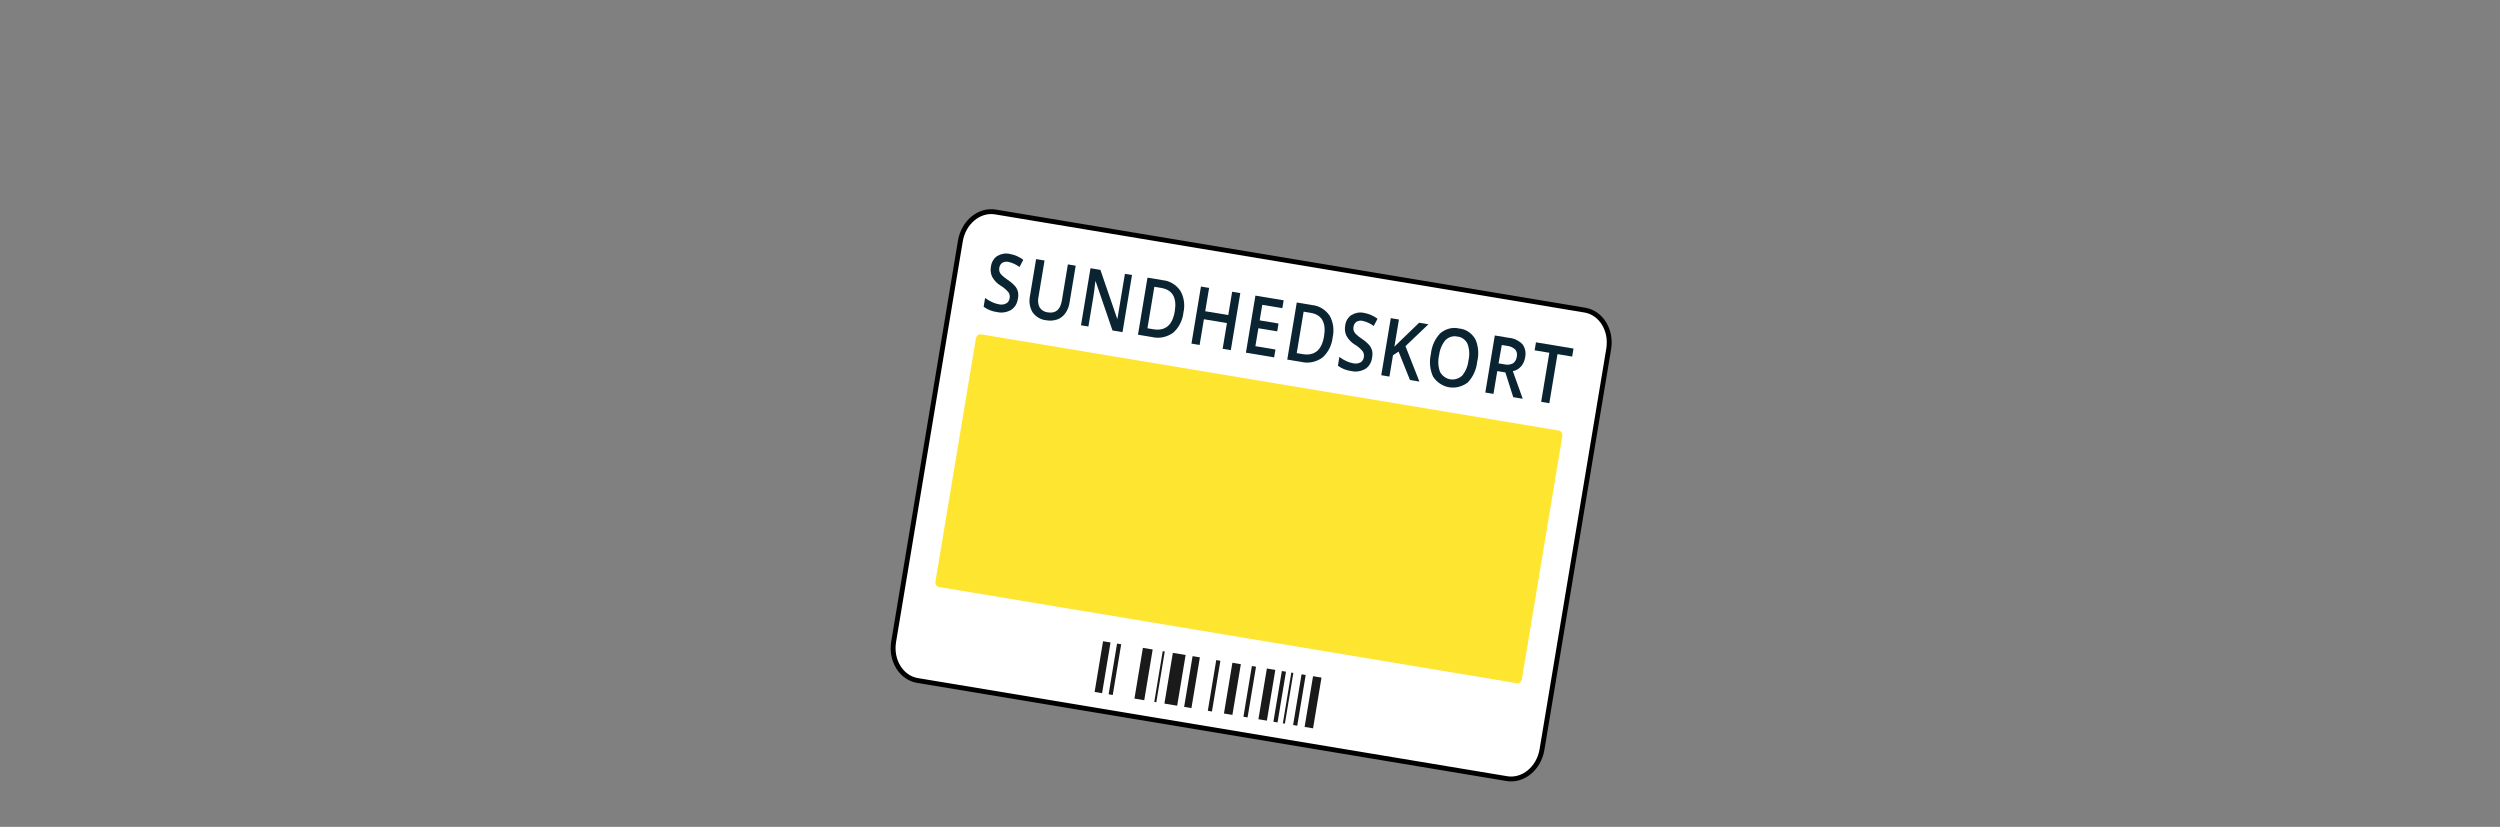 <svg width="514" height="170" viewBox="0 0 514 170" fill="none" xmlns="http://www.w3.org/2000/svg">
<rect x="0" y="0" width="514" height="170" fill="#808080" stroke="none"/>
<path d="M204.666 43.583L325.856 63.761C329.139 64.308 331.398 67.835 330.745 71.759L317.035 154.103C316.381 158.028 313.101 160.632 309.818 160.085L188.628 139.907C185.345 139.361 183.086 135.834 183.739 131.909L197.449 49.565C198.103 45.641 201.383 43.036 204.666 43.583Z" fill="white" stroke="black"/>
<path d="M320.502 88.52L201.698 68.739C201.208 68.657 200.735 69.045 200.642 69.606L192.331 119.522C192.238 120.082 192.559 120.602 193.049 120.684L311.853 140.464C312.343 140.546 312.816 140.158 312.909 139.598L321.22 89.682C321.313 89.122 320.992 88.602 320.502 88.52Z" fill="#FEE630"/>
<path d="M230.518 132.459L229.667 132.317L227.93 142.747L228.782 142.889L230.518 132.459Z" fill="#1A1A1A"/>
<path d="M228.324 132.093L226.789 131.838L225.052 142.268L226.587 142.523L228.324 132.093Z" fill="#1A1A1A"/>
<path d="M236.992 133.536L234.978 133.201L233.241 143.631L235.255 143.966L236.992 133.536Z" fill="#1A1A1A"/>
<path d="M243.764 134.664L241.139 134.227L239.402 144.657L242.028 145.094L243.764 134.664Z" fill="#1A1A1A"/>
<path d="M246.694 135.152L245.195 134.903L243.458 145.333L244.957 145.582L246.694 135.152Z" fill="#1A1A1A"/>
<path d="M255.119 136.555L253.381 136.265L251.644 146.695L253.383 146.985L255.119 136.555Z" fill="#1A1A1A"/>
<path d="M262.206 137.734L260.468 137.444L258.731 147.874L260.47 148.164L262.206 137.734Z" fill="#1A1A1A"/>
<path d="M271.701 139.315L269.963 139.026L268.226 149.456L269.965 149.745L271.701 139.315Z" fill="#1A1A1A"/>
<path d="M239.474 133.95L239.055 133.88L237.318 144.31L237.738 144.38L239.474 133.95Z" fill="#1A1A1A"/>
<path d="M250.912 135.854L250.061 135.712L248.324 146.142L249.175 146.284L250.912 135.854Z" fill="#1A1A1A"/>
<path d="M258.237 137.074L257.385 136.932L255.649 147.362L256.5 147.504L258.237 137.074Z" fill="#1A1A1A"/>
<path d="M264.4 138.1L263.549 137.958L261.812 148.389L262.663 148.53L264.4 138.1Z" fill="#1A1A1A"/>
<path d="M268.451 138.775L267.6 138.633L265.863 149.063L266.715 149.205L268.451 138.775Z" fill="#1A1A1A"/>
<path d="M265.912 138.352L265.493 138.282L263.756 148.712L264.176 148.782L265.912 138.352Z" fill="#1A1A1A"/>
<path d="M209.273 61.438C209.212 61.911 209.053 62.366 208.809 62.764C208.565 63.162 208.242 63.492 207.869 63.726C206.965 64.232 205.95 64.386 204.987 64.162C204.001 64.04 203.061 63.667 202.237 63.07L202.538 61.261C202.979 61.59 203.447 61.871 203.938 62.099C204.397 62.322 204.88 62.478 205.376 62.564C205.886 62.694 206.426 62.626 206.912 62.369C207.092 62.261 207.247 62.105 207.365 61.916C207.482 61.727 207.558 61.51 207.586 61.284C207.623 61.075 207.62 60.861 207.578 60.657C207.535 60.453 207.454 60.264 207.339 60.102C206.871 59.544 206.325 59.078 205.721 58.72C205.006 58.297 204.406 57.669 203.979 56.895C203.685 56.26 203.599 55.518 203.737 54.798C203.794 54.355 203.941 53.928 204.167 53.553C204.392 53.177 204.689 52.862 205.034 52.633C205.824 52.168 206.719 52.014 207.571 52.197C208.583 52.368 209.543 52.782 210.387 53.412L209.609 54.902C208.921 54.382 208.144 54.023 207.321 53.845C206.898 53.746 206.452 53.815 206.056 54.043C205.899 54.152 205.765 54.298 205.661 54.471C205.558 54.644 205.489 54.839 205.458 55.042C205.407 55.318 205.419 55.602 205.494 55.865C205.602 56.134 205.76 56.371 205.957 56.562C206.35 56.937 206.773 57.271 207.22 57.561C207.761 57.917 208.26 58.345 208.708 58.837C208.985 59.17 209.188 59.575 209.3 60.02C209.386 60.484 209.376 60.969 209.273 61.438Z" fill="#0B2432"/>
<path d="M221.163 54.626L219.898 62.219C219.786 63.018 219.485 63.776 219.028 64.412C218.596 65.012 218.019 65.456 217.374 65.687C216.618 65.934 215.83 65.986 215.07 65.838C213.972 65.734 212.973 65.143 212.288 64.192C211.999 63.714 211.803 63.169 211.712 62.592C211.622 62.014 211.639 61.417 211.762 60.836L213.022 53.271L214.76 53.56L213.523 60.989C213.43 61.367 213.402 61.759 213.441 62.143C213.481 62.526 213.588 62.894 213.755 63.225C213.957 63.517 214.211 63.757 214.503 63.929C214.794 64.101 215.116 64.202 215.449 64.225C217.032 64.489 218.007 63.665 218.322 61.773L219.556 54.359L221.163 54.626Z" fill="#0B2432"/>
<path d="M230.789 68.287L228.727 67.944L225.236 57.756L225.149 58.277C225.055 59.289 224.928 60.198 224.789 61.034L223.773 67.133L222.251 66.88L224.204 55.148L226.242 55.487L229.728 65.632C229.749 65.508 229.824 65.056 229.956 64.261C230.089 63.466 230.185 62.89 230.258 62.452L231.282 56.298L232.745 56.541L230.789 68.287Z" fill="#0B2432"/>
<path d="M243.32 64.232C243.231 65.052 242.993 65.848 242.622 66.572C242.252 67.296 241.756 67.931 241.166 68.437C239.856 69.349 238.305 69.657 236.846 69.296L233.969 68.816L235.922 57.084L239.099 57.613C240.51 57.751 241.791 58.522 242.661 59.756C243.04 60.396 243.294 61.124 243.408 61.895C243.521 62.666 243.491 63.461 243.32 64.232ZM241.534 64.005C242.002 61.196 241.038 59.584 238.784 59.209L237.334 58.967L235.914 67.492L237.113 67.692C239.583 68.103 241.057 66.874 241.534 64.005Z" fill="#0B2432"/>
<path d="M253.055 71.994L251.376 71.714L252.257 66.424L247.522 65.635L246.641 70.926L244.962 70.646L246.916 58.914L248.594 59.194L247.795 63.99L252.531 64.779L253.33 59.982L255.008 60.261L253.055 71.994Z" fill="#0B2432"/>
<path d="M261.964 73.477L256.161 72.51L258.114 60.778L263.917 61.745L263.648 63.362L259.523 62.675L258.992 65.868L262.864 66.513L262.595 68.13L258.723 67.486L258.109 71.173L262.233 71.859L261.964 73.477Z" fill="#0B2432"/>
<path d="M274.001 69.341C273.913 70.16 273.677 70.956 273.309 71.68C272.94 72.404 272.446 73.04 271.858 73.548C270.544 74.461 268.989 74.768 267.526 74.404L264.661 73.927L266.614 62.195L269.78 62.722C271.195 62.858 272.48 63.63 273.353 64.867C273.728 65.509 273.979 66.237 274.09 67.007C274.201 67.777 274.171 68.571 274.001 69.341V69.341ZM272.227 69.116C272.695 66.306 271.731 64.695 269.477 64.32L268.026 64.078L266.606 72.603L267.805 72.803C270.283 73.215 271.757 71.986 272.227 69.116Z" fill="#0B2432"/>
<path d="M282.097 73.564C282.038 74.035 281.881 74.49 281.639 74.888C281.397 75.286 281.077 75.617 280.706 75.853C279.801 76.358 278.786 76.511 277.824 76.289C276.837 76.168 275.897 75.795 275.073 75.197L275.374 73.388C275.811 73.717 276.276 73.997 276.763 74.225C277.221 74.447 277.704 74.603 278.201 74.689C278.714 74.817 279.258 74.749 279.749 74.496C279.926 74.386 280.08 74.23 280.195 74.04C280.31 73.851 280.384 73.634 280.41 73.409C280.448 73.2 280.445 72.986 280.402 72.782C280.36 72.578 280.278 72.389 280.163 72.227C279.7 71.664 279.153 71.197 278.545 70.845C277.837 70.418 277.242 69.791 276.816 69.022C276.521 68.387 276.435 67.645 276.573 66.925C276.624 66.48 276.769 66.05 276.994 65.673C277.22 65.296 277.521 64.983 277.87 64.76C278.66 64.294 279.555 64.14 280.407 64.324C281.42 64.495 282.38 64.909 283.224 65.539L282.434 67.027C281.745 66.507 280.968 66.148 280.146 65.97C279.723 65.868 279.275 65.938 278.88 66.168C278.724 66.277 278.589 66.424 278.486 66.596C278.382 66.769 278.313 66.964 278.283 67.167C278.225 67.443 278.237 67.729 278.318 67.99C278.418 68.26 278.572 68.498 278.769 68.685C279.163 69.06 279.585 69.394 280.032 69.684C280.575 70.037 281.074 70.466 281.52 70.96C281.801 71.293 282.008 71.699 282.124 72.145C282.204 72.61 282.195 73.094 282.097 73.564Z" fill="#0B2432"/>
<path d="M291.83 78.451L289.888 78.127L287.546 72.286L286.398 73.039L285.667 77.425L283.989 77.145L285.942 65.413L287.621 65.693L286.692 71.271C287.255 70.703 287.813 70.162 288.369 69.634L291.774 66.356L293.68 66.673C291.492 68.788 289.914 70.272 288.964 71.17L291.83 78.451Z" fill="#0B2432"/>
<path d="M303.707 74.384C303.544 76.006 302.851 77.525 301.767 78.639C300.625 79.494 299.26 79.846 297.942 79.627C296.624 79.407 295.448 78.632 294.645 77.453C293.983 76.036 293.821 74.367 294.192 72.772C294.353 71.145 295.047 69.62 296.135 68.503C296.692 68.041 297.324 67.717 297.989 67.55C298.655 67.384 299.338 67.38 299.992 67.54C300.666 67.596 301.314 67.821 301.89 68.199C302.466 68.578 302.956 69.1 303.324 69.728C303.966 71.144 304.103 72.807 303.707 74.384V74.384ZM295.866 73.079C295.602 74.23 295.68 75.432 296.086 76.496C296.317 76.896 296.621 77.235 296.978 77.492C297.334 77.748 297.737 77.917 298.16 77.987C298.583 78.058 299.019 78.029 299.439 77.901C299.86 77.774 300.257 77.552 300.606 77.248C301.34 76.372 301.804 75.254 301.923 74.073C302.186 72.927 302.112 71.732 301.713 70.671C301.502 70.253 301.204 69.901 300.844 69.645C300.484 69.39 300.072 69.237 299.642 69.2C299.216 69.098 298.772 69.112 298.343 69.242C297.915 69.371 297.515 69.612 297.176 69.944C296.453 70.811 295.996 71.915 295.878 73.081L295.866 73.079Z" fill="#0B2432"/>
<path d="M307.838 76.296L307.057 80.983L305.379 80.704L307.332 68.972L310.233 69.455C311.282 69.54 312.263 70.01 313.029 70.794C313.304 71.158 313.496 71.594 313.588 72.068C313.681 72.541 313.672 73.038 313.562 73.516C313.455 74.217 313.151 74.869 312.696 75.373C312.24 75.877 311.659 76.205 311.039 76.308L313.076 81.986L311.122 81.66L309.504 76.573L307.838 76.296ZM308.102 74.706L309.301 74.906C309.892 75.062 310.519 74.988 311.086 74.696C311.298 74.542 311.478 74.336 311.612 74.095C311.746 73.854 311.831 73.583 311.86 73.303C311.917 73.04 311.915 72.768 311.854 72.511C311.794 72.255 311.676 72.023 311.513 71.837C311.044 71.42 310.475 71.168 309.871 71.113L308.768 70.929L308.102 74.706Z" fill="#0B2432"/>
<path d="M318.541 82.897L316.863 82.618L318.542 72.53L315.521 72.027L315.795 70.382L323.516 71.668L323.242 73.313L320.221 72.809L318.541 82.897Z" fill="#0B2432"/>
</svg>
